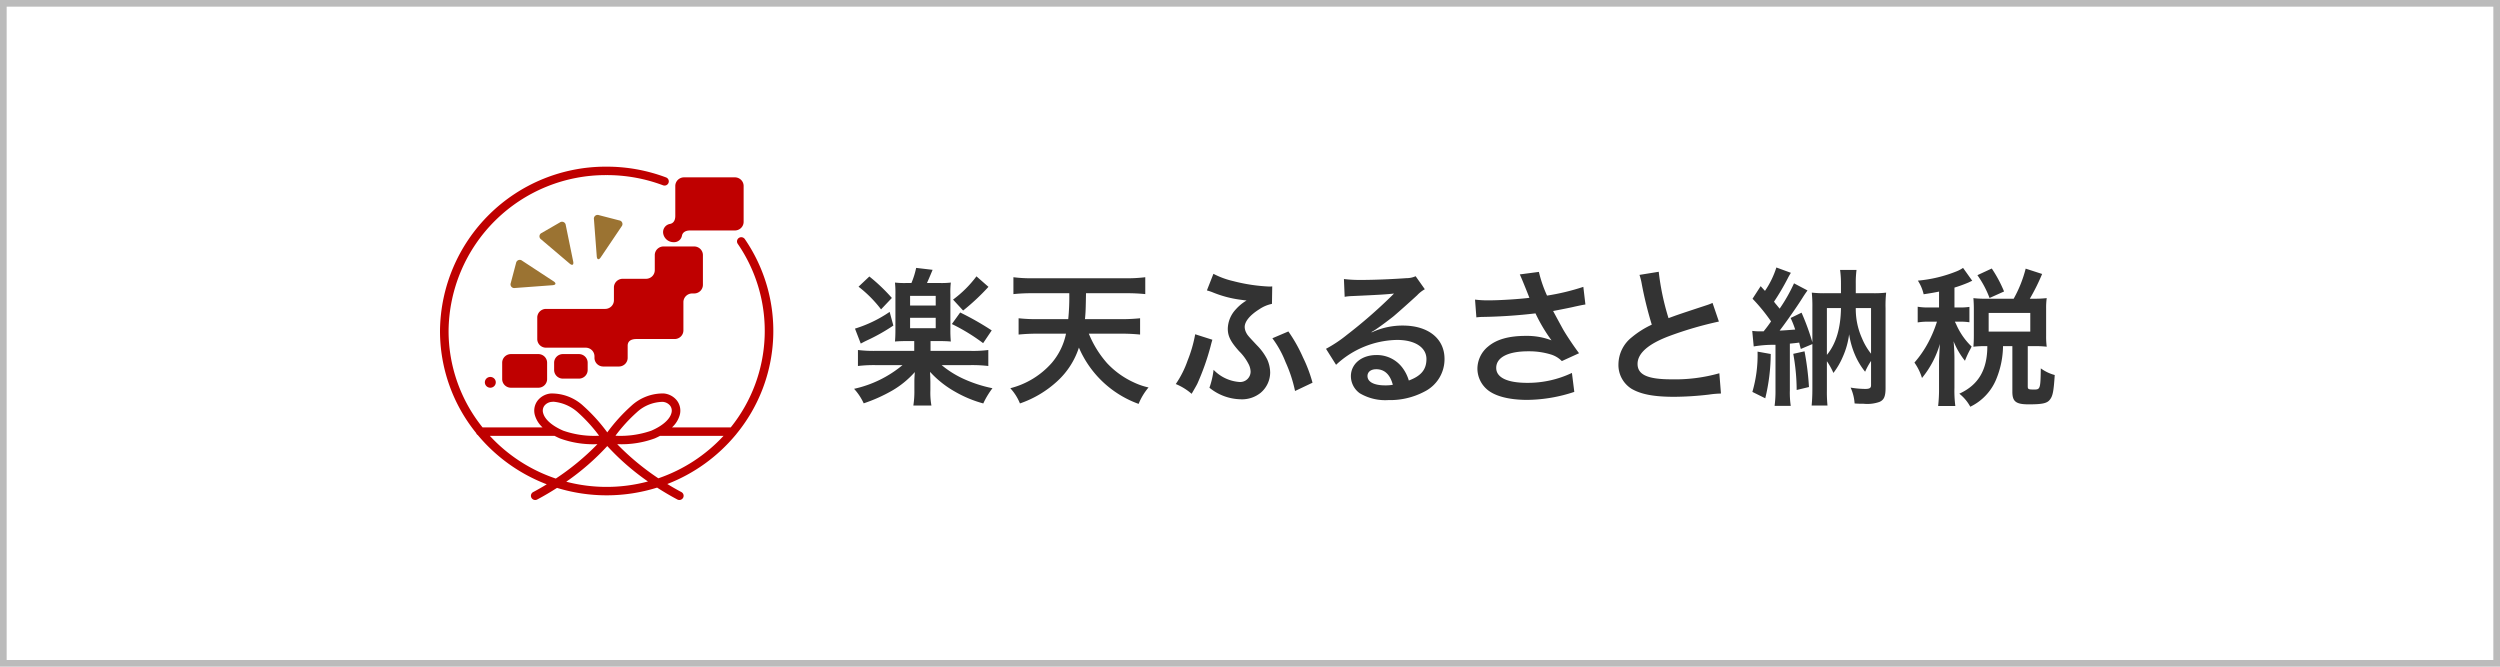 <svg xmlns="http://www.w3.org/2000/svg" width="375" height="100" viewBox="0 0 375 100"><g transform="translate(-622 -617)"><g transform="translate(688 642)"><path d="M24.48,29.976h2.359a1.325,1.325,0,0,0,.926-.38,1.288,1.288,0,0,0,.385-.913V26.861c0-.746.59-1.007,1.312-1.007H35.2a1.325,1.325,0,0,0,.926-.38,1.288,1.288,0,0,0,.385-.913V20.315A1.288,1.288,0,0,1,36.9,19.4a1.325,1.325,0,0,1,.926-.38h.3a1.326,1.326,0,0,0,.926-.38,1.289,1.289,0,0,0,.385-.913V13.262a1.288,1.288,0,0,0-.385-.913,1.325,1.325,0,0,0-.926-.38H33.528a1.325,1.325,0,0,0-.926.38,1.288,1.288,0,0,0-.385.913v2.264a1.288,1.288,0,0,1-.385.913,1.324,1.324,0,0,1-.926.38H27.4a1.326,1.326,0,0,0-.926.38,1.288,1.288,0,0,0-.385.913v1.931a1.288,1.288,0,0,1-.385.913,1.326,1.326,0,0,1-.926.38H15.9a1.325,1.325,0,0,0-.926.38,1.288,1.288,0,0,0-.385.913V25.86a1.288,1.288,0,0,0,.385.913,1.325,1.325,0,0,0,.926.38h5.961a1.325,1.325,0,0,1,.926.38,1.288,1.288,0,0,1,.385.913v.237a1.288,1.288,0,0,0,.385.913A1.325,1.325,0,0,0,24.48,29.976Zm-3.64-1.863H18.43a1.325,1.325,0,0,0-.926.38,1.288,1.288,0,0,0-.385.913V30.5a1.289,1.289,0,0,0,.385.913,1.325,1.325,0,0,0,.926.38h2.41a1.325,1.325,0,0,0,.926-.38,1.288,1.288,0,0,0,.385-.913V29.406a1.288,1.288,0,0,0-.385-.913,1.325,1.325,0,0,0-.926-.38Zm-6.085,0H10.638a1.325,1.325,0,0,0-.926.38,1.288,1.288,0,0,0-.385.913v2.46a1.288,1.288,0,0,0,.385.913,1.325,1.325,0,0,0,.926.38h4.118a1.325,1.325,0,0,0,.926-.38,1.289,1.289,0,0,0,.385-.913v-2.46a1.288,1.288,0,0,0-.385-.913,1.325,1.325,0,0,0-.926-.38ZM7.547,31.542a.828.828,0,0,0-.456.136.81.81,0,0,0-.3.363.8.8,0,0,0,.178.881A.827.827,0,0,0,8.229,32.8a.8.8,0,0,0-.1-1.02A.828.828,0,0,0,7.547,31.542ZM33.495,10.1a1.573,1.573,0,0,0,1.563,1.226,1.191,1.191,0,0,0,1.234-.968c.084-.462.494-.788,1.216-.788h6.726a1.325,1.325,0,0,0,.926-.38,1.288,1.288,0,0,0,.385-.913V2.895a1.288,1.288,0,0,0-.385-.913,1.325,1.325,0,0,0-.926-.38H36.605a1.325,1.325,0,0,0-.926.38,1.287,1.287,0,0,0-.385.913V7.383c0,.711-.3,1.1-.761,1.2A1.246,1.246,0,0,0,33.495,10.1Zm12.229.762a.638.638,0,0,0-.178-.174.649.649,0,0,0-.713,0,.637.637,0,0,0-.176.176.625.625,0,0,0,0,.7,23.089,23.089,0,0,1-1.046,27.547H34.8a4.022,4.022,0,0,0,1.156-1.84,2.488,2.488,0,0,0-.43-2.207,2.832,2.832,0,0,0-1.965-1.045,6.975,6.975,0,0,0-4.874,1.866,25.765,25.765,0,0,0-3.595,3.972A25.766,25.766,0,0,0,21.5,35.888a6.978,6.978,0,0,0-4.874-1.866,2.832,2.832,0,0,0-1.965,1.045,2.488,2.488,0,0,0-.43,2.207,4.022,4.022,0,0,0,1.156,1.84h-9a23.058,23.058,0,0,1-5.1-14.465A23.579,23.579,0,0,1,25,1.265a23.925,23.925,0,0,1,8.454,1.529.65.65,0,0,0,.491-.013.643.643,0,0,0,.2-.143.627.627,0,0,0-.026-.894.645.645,0,0,0-.212-.131A25.21,25.21,0,0,0,25,0,24.855,24.855,0,0,0,0,24.65,24.307,24.307,0,0,0,5.415,39.943a.619.619,0,0,0,.259.325,25.1,25.1,0,0,0,10.34,7.378c-.647.394-1.321.785-2.037,1.164a.639.639,0,0,0-.193.157.631.631,0,0,0-.117.218.625.625,0,0,0,.049.482.635.635,0,0,0,.159.19.643.643,0,0,0,.221.116.649.649,0,0,0,.488-.049c1.069-.567,2.053-1.153,2.97-1.742a25.35,25.35,0,0,0,15.012-.041c.934.6,1.939,1.2,3.033,1.782a.649.649,0,0,0,.488.049.64.64,0,0,0,.38-.306.625.625,0,0,0,.049-.482.635.635,0,0,0-.311-.375c-.743-.393-1.441-.8-2.109-1.208a25.1,25.1,0,0,0,10.273-7.391.621.621,0,0,0,.1-.125,24.342,24.342,0,0,0,1.253-29.227ZM29.495,36.87a5.84,5.84,0,0,1,3.917-1.591,1.574,1.574,0,0,1,1.1.561,1.247,1.247,0,0,1,.2,1.121c-.25.961-1.351,1.925-3.022,2.644a14.074,14.074,0,0,1-5.372.755A23.5,23.5,0,0,1,29.495,36.87ZM15.674,35.84a1.573,1.573,0,0,1,1.1-.561,2.605,2.605,0,0,1,.292-.016,6.311,6.311,0,0,1,3.625,1.607,23.5,23.5,0,0,1,3.177,3.49,14.1,14.1,0,0,1-5.373-.756c-1.671-.719-2.772-1.683-3.022-2.644a1.247,1.247,0,0,1,.2-1.121Zm1.7,10.946a23.812,23.812,0,0,1-9.9-6.407h9.713c.254.134.519.263.8.384a14.447,14.447,0,0,0,5.36.869l.263,0A37.652,37.652,0,0,1,17.37,46.786ZM25,48.035a23.98,23.98,0,0,1-6.062-.777,36.661,36.661,0,0,0,6.154-5.351,36.6,36.6,0,0,0,6.1,5.314A23.972,23.972,0,0,1,25,48.035Zm7.752-1.289a37.726,37.726,0,0,1-6.168-5.115l.26,0a14.45,14.45,0,0,0,5.361-.869c.282-.121.547-.25.8-.384h9.529A23.812,23.812,0,0,1,32.751,46.745Z" transform="translate(0 0)" fill="#bf0000"/><path d="M15.9,6.728a.56.56,0,0,0-.883-.39L12.282,7.917a.547.547,0,0,0-.088.95l4.288,3.639c.4.338.639.2.536-.309Zm-1.84,8.433L9.35,12.073a.56.56,0,0,0-.9.34l-.8,3.025a.553.553,0,0,0,.619.733l5.642-.417c.524-.039.595-.305.157-.592Zm9.879-9.127-3.068-.792a.556.556,0,0,0-.743.611l.423,5.563c.039.517.31.587.6.155l3.132-4.646a.548.548,0,0,0-.344-.891Z" transform="translate(2.962 2.029)" fill="#9b7332"/><path d="M53.743,21.928V23.4h-5.8a19.552,19.552,0,0,1-2.644-.133v2.4a19.78,19.78,0,0,1,2.644-.133h4.044a17.119,17.119,0,0,1-7.267,3.556,8.445,8.445,0,0,1,1.444,2.178,23.7,23.7,0,0,0,4.267-1.911,13.751,13.751,0,0,0,3.4-2.778c-.044.622-.067,1.044-.067,1.467v1.267A13.534,13.534,0,0,1,53.61,31.6h2.711a10.93,10.93,0,0,1-.156-2.289V28.017c0-.067-.022-.8-.022-.867-.022-.333-.022-.333-.022-.6a15,15,0,0,0,3.756,2.978A17.742,17.742,0,0,0,64.1,31.284,12.269,12.269,0,0,1,65.477,29a19.862,19.862,0,0,1-4.422-1.444,14.635,14.635,0,0,1-3.2-2.022h4.311a20.308,20.308,0,0,1,2.689.133v-2.4a18.182,18.182,0,0,1-2.667.133h-6V21.928h1.378c.644,0,1.178.022,1.667.067a17.017,17.017,0,0,1-.067-1.844v-5.2a12.263,12.263,0,0,1,.067-1.8,12.037,12.037,0,0,1-1.711.067H55.655c.133-.289.422-.956.844-1.978l-2.467-.289a12.159,12.159,0,0,1-.711,2.267H52.61a12.23,12.23,0,0,1-1.756-.067,14.529,14.529,0,0,1,.067,1.8v5.2c0,.8-.022,1.333-.067,1.844.467-.044,1.044-.067,1.711-.067Zm-.622-6.778h3.844V16.6H53.121Zm0,3.289h3.844V20H53.121Zm-7.733-4.667a18.131,18.131,0,0,1,3.378,3.4l1.622-1.711A26.412,26.412,0,0,0,47.01,12.24Zm4.667,3.778a19.252,19.252,0,0,1-5.2,2.511l.867,2.244c.467-.244.489-.267.911-.467A28.194,28.194,0,0,0,50.61,19.6Zm13.022-5.333a16.859,16.859,0,0,1-3.511,3.489l1.511,1.644a33.347,33.347,0,0,0,3.8-3.556Zm-3.689,7.156a28.25,28.25,0,0,1,4.689,2.867l1.289-1.911a43,43,0,0,0-4.733-2.689ZM84.8,20.817a27.972,27.972,0,0,1,2.822.133V18.506a26.875,26.875,0,0,1-2.844.133H79.354c.111-1.156.111-1.533.156-3.889h6.022a26.727,26.727,0,0,1,2.867.133V12.351a21.962,21.962,0,0,1-2.889.156H71.487a20.733,20.733,0,0,1-2.867-.156v2.533a25.868,25.868,0,0,1,2.867-.133H77a32.733,32.733,0,0,1-.156,3.889H72.176a24.431,24.431,0,0,1-2.778-.133v2.444a27.838,27.838,0,0,1,2.8-.133h4.311A9.752,9.752,0,0,1,74.376,25.2,12.33,12.33,0,0,1,68.154,29,7.507,7.507,0,0,1,69.6,31.284a15.876,15.876,0,0,0,5.644-3.378,11.752,11.752,0,0,0,3.2-5A15.447,15.447,0,0,0,87.4,31.351a9.135,9.135,0,0,1,1.489-2.467,10.075,10.075,0,0,1-2.156-.733,12.729,12.729,0,0,1-4.067-2.911,15.506,15.506,0,0,1-2.733-4.422Zm22.643-7.089a4.261,4.261,0,0,1-.444.022,25.953,25.953,0,0,1-5.422-.822,12.351,12.351,0,0,1-2.956-1.089l-.978,2.489c.311.089.378.111.756.244a16.7,16.7,0,0,0,4.467,1.178c.489.067.489.067.733.089a6.671,6.671,0,0,0-1.6,1.311,4.393,4.393,0,0,0-1.222,2.911c0,1.111.4,1.933,1.689,3.378a7.4,7.4,0,0,1,1.378,1.844,2.671,2.671,0,0,1,.356,1.244,1.565,1.565,0,0,1-1.733,1.533,5.979,5.979,0,0,1-3.822-1.822,12.343,12.343,0,0,1-.622,2.689,7.662,7.662,0,0,0,4.667,1.733,4.456,4.456,0,0,0,3.022-.978,4.009,4.009,0,0,0,1.422-3.044,4.974,4.974,0,0,0-.444-1.956,8.289,8.289,0,0,0-1.533-2.111c-1.333-1.422-1.422-1.511-1.644-1.956a1.934,1.934,0,0,1-.2-.8c0-.822.778-1.778,2.2-2.667a5.254,5.254,0,0,1,1.889-.8ZM95.886,20.906a19.951,19.951,0,0,1-1.133,3.933,14.806,14.806,0,0,1-1.778,3.533,8.608,8.608,0,0,1,2.378,1.467c.467-.8.756-1.311.844-1.489a36.6,36.6,0,0,0,2-5.644c.156-.622.178-.667.267-.978Zm11.578.6a15.051,15.051,0,0,1,1.978,3.578,20.581,20.581,0,0,1,1.422,4.333l2.622-1.244a21.116,21.116,0,0,0-1.422-3.778,22.8,22.8,0,0,0-2.2-3.911Zm14.867-.933a8.718,8.718,0,0,0,.911-.578c.444-.289,2.044-1.489,2.444-1.822.756-.644,2.378-2.089,3.489-3.111a4.764,4.764,0,0,1,1.156-.911L128.953,12.2a3.274,3.274,0,0,1-1.378.289c-2.156.156-4.867.267-6.756.267a20.1,20.1,0,0,1-2.622-.133l.111,2.667a7.5,7.5,0,0,1,1.067-.111c4.023-.178,5.445-.267,6.289-.378l.022.022-.4.4A74.2,74.2,0,0,1,118.641,21a19.983,19.983,0,0,1-3.133,2.089l1.511,2.4a13.693,13.693,0,0,1,9.156-3.733c2.689,0,4.4,1.133,4.4,2.867,0,1.578-.8,2.533-2.644,3.222a5.976,5.976,0,0,0-1.022-2,4.783,4.783,0,0,0-3.844-1.822c-2.222,0-3.823,1.333-3.823,3.178a3.172,3.172,0,0,0,1.333,2.556,7.519,7.519,0,0,0,4.311,1.022,10.994,10.994,0,0,0,5.378-1.267,5.431,5.431,0,0,0,3.022-4.911c0-3.044-2.444-5-6.244-5a10.847,10.847,0,0,0-4.667,1.022Zm3.2,7.911a6.014,6.014,0,0,1-1.156.089c-1.644,0-2.644-.511-2.644-1.4,0-.622.511-1.022,1.311-1.022C124.286,26.151,125.131,26.951,125.531,28.484Zm12.533-10.111a8.352,8.352,0,0,1,.978-.067,77.445,77.445,0,0,0,7.889-.533,24.578,24.578,0,0,0,2.4,4.044,10.324,10.324,0,0,0-3.844-.667c-2.533,0-4.378.511-5.667,1.6a4.323,4.323,0,0,0-1.6,3.311,4.145,4.145,0,0,0,1.311,3c1.133,1.089,3.333,1.689,6.178,1.689a22.941,22.941,0,0,0,7.044-1.2l-.356-2.844a15.44,15.44,0,0,1-6.689,1.489c-3.022,0-4.667-.8-4.667-2.244,0-1.578,1.778-2.489,4.8-2.489a11.137,11.137,0,0,1,3.511.511,3.927,3.927,0,0,1,1.533.956l2.578-1.178c-.778-1.044-1.755-2.489-2.356-3.511-.222-.4-.733-1.333-1.533-2.822q2.767-.533,3.267-.667c.756-.156,1-.222,1.578-.311l-.311-2.644a33.811,33.811,0,0,1-5.444,1.311,18.615,18.615,0,0,1-1.222-3.556l-2.867.378c.111.178,1.067,2.533,1.444,3.511-1.378.178-4.333.378-6,.378a15.236,15.236,0,0,1-2.156-.111ZM162.531,12a9.442,9.442,0,0,1,.356,1.444,56.651,56.651,0,0,0,1.489,6.022,13.719,13.719,0,0,0-3.022,1.911,5.219,5.219,0,0,0-1.978,3.978,4.206,4.206,0,0,0,1.933,3.711c1.422.844,3.356,1.222,6.444,1.222a46.961,46.961,0,0,0,5.2-.333,13.853,13.853,0,0,1,1.8-.156l-.244-3.044a24.329,24.329,0,0,1-7.178.911c-3.578,0-5.089-.689-5.089-2.311,0-1.6,1.622-3.022,4.867-4.222A54.3,54.3,0,0,1,174.442,19l-.955-2.8a6.084,6.084,0,0,1-.845.333c-4.311,1.422-4.311,1.422-5.756,1.956a37.324,37.324,0,0,1-1.467-6.956Zm17.133,10.733a18.188,18.188,0,0,1,3.267-.244v6.822a16.513,16.513,0,0,1-.133,2.333h2.422a13.424,13.424,0,0,1-.133-2.333v-7c.711-.067.889-.089,1.4-.156.089.378.111.467.244.956l1.733-.733V29.04c0,1.111-.044,1.822-.111,2.556h2.378a20.716,20.716,0,0,1-.089-2.378V24.951a10.245,10.245,0,0,1,.978,1.756,10.938,10.938,0,0,0,1.4-2.4,11.879,11.879,0,0,0,.956-3.4,12.62,12.62,0,0,0,.889,3.111,10.965,10.965,0,0,0,1.511,2.511,10.256,10.256,0,0,1,.889-1.622v3.644c0,.422-.222.556-.889.556a14.107,14.107,0,0,1-2.178-.2,6.665,6.665,0,0,1,.6,2.378c.556.044.8.044,1.333.044a5.539,5.539,0,0,0,2.378-.267c.689-.289.933-.822.933-2.089V17.017a17.727,17.727,0,0,1,.089-2.356,15.287,15.287,0,0,1-2,.089h-2.556V13.306a14.354,14.354,0,0,1,.111-2.044H192.62a14.488,14.488,0,0,1,.133,2.022v1.467H190.4a17.05,17.05,0,0,1-2.022-.089A21.066,21.066,0,0,1,188.464,17v5.111a36.428,36.428,0,0,0-1.622-4.444l-1.644.8a13.075,13.075,0,0,1,.689,1.733c-.889.067-1.667.133-2.333.156.8-1.022,2.644-3.644,3.4-4.867.422-.667.578-.867.778-1.156l-2.022-1.067a24.259,24.259,0,0,1-2.156,3.8c-.156-.2-.222-.267-.489-.6-.089-.089-.2-.244-.356-.444a35.791,35.791,0,0,0,2.067-3.511,8.876,8.876,0,0,1,.467-.822l-2.178-.8a13.338,13.338,0,0,1-1.711,3.511c-.222-.244-.333-.356-.644-.711l-1.222,1.889a26.725,26.725,0,0,1,2.778,3.4c-.4.578-.578.822-1.111,1.489h-.667a7.508,7.508,0,0,1-1.044-.067Zm10.978-5.756h2.111c-.044,3.022-.733,5.356-2.111,7.022Zm6.622,0v6.844a9.571,9.571,0,0,1-1.356-2.311,10.688,10.688,0,0,1-.933-4.533Zm-17.022,6.533a19.721,19.721,0,0,1-.778,6.044l1.933.956a28.909,28.909,0,0,0,.822-6.644Zm5.356.333a31.011,31.011,0,0,1,.511,5.422l1.844-.444a41.461,41.461,0,0,0-.667-5.356Zm21.865-6.956H206.04a9.351,9.351,0,0,1-1.778-.111v2.356a9.21,9.21,0,0,1,1.778-.111h1.111a18.693,18.693,0,0,1-1.289,3.089,15.8,15.8,0,0,1-2.089,3.044,8,8,0,0,1,1.133,2.311,14.3,14.3,0,0,0,2.689-5.111c-.044.556-.133,2.311-.133,2.733v3.844a22.039,22.039,0,0,1-.133,2.733h2.578a17.7,17.7,0,0,1-.133-2.733V24.484c0-.711-.067-2-.133-2.533a11.462,11.462,0,0,0,1.711,2.933,13.731,13.731,0,0,1,.8-1.733l.2-.4A10.261,10.261,0,0,1,210,19.328a1.921,1.921,0,0,1-.156-.311h.622a9.753,9.753,0,0,1,1.556.089V16.8a9.406,9.406,0,0,1-1.556.089h-.689V13.906a21.152,21.152,0,0,0,2.089-.756c.333-.156.356-.178.578-.267l-1.378-1.933a4.923,4.923,0,0,1-.956.511,20.339,20.339,0,0,1-5.822,1.4,6.351,6.351,0,0,1,.867,2.044c1.156-.178,1.556-.244,2.311-.4Zm6.933-1.311a14.39,14.39,0,0,1-1.778-.089c.044.511.067,1.089.067,1.622v4c0,.622-.022,1.156-.067,1.667a14.247,14.247,0,0,1,1.756-.089h.333c0,3.556-1.333,5.822-4.2,7.133a6.386,6.386,0,0,1,1.644,1.956,7.9,7.9,0,0,0,3.867-4.067,13.413,13.413,0,0,0,1.044-5.022h1.4v6.844c0,1.467.533,1.889,2.444,1.889,2.089,0,2.8-.156,3.222-.756.4-.533.533-1.222.689-3.644a6.275,6.275,0,0,1-2.089-1c-.044,3.067-.089,3.178-1,3.178-.844,0-.956-.044-.956-.467V22.684h1a15.782,15.782,0,0,1,1.844.089,12.219,12.219,0,0,1-.089-1.644V17.04a10.876,10.876,0,0,1,.089-1.556,15.3,15.3,0,0,1-1.844.089h-.689a30.8,30.8,0,0,0,1.844-3.711l-2.467-.8a18.582,18.582,0,0,1-1.8,4.511Zm.511,2.133h6.244v2.8h-6.244Zm2.311-3.222a19.407,19.407,0,0,0-1.844-3.444l-2.156,1a14.833,14.833,0,0,1,1.822,3.422Z" transform="translate(17.392 4.233)" fill="#333"/></g><path d="M1,1V99H374V1H1M0,0H375V100H0Z" transform="translate(622 617)" fill="#bbb"/></g></svg>